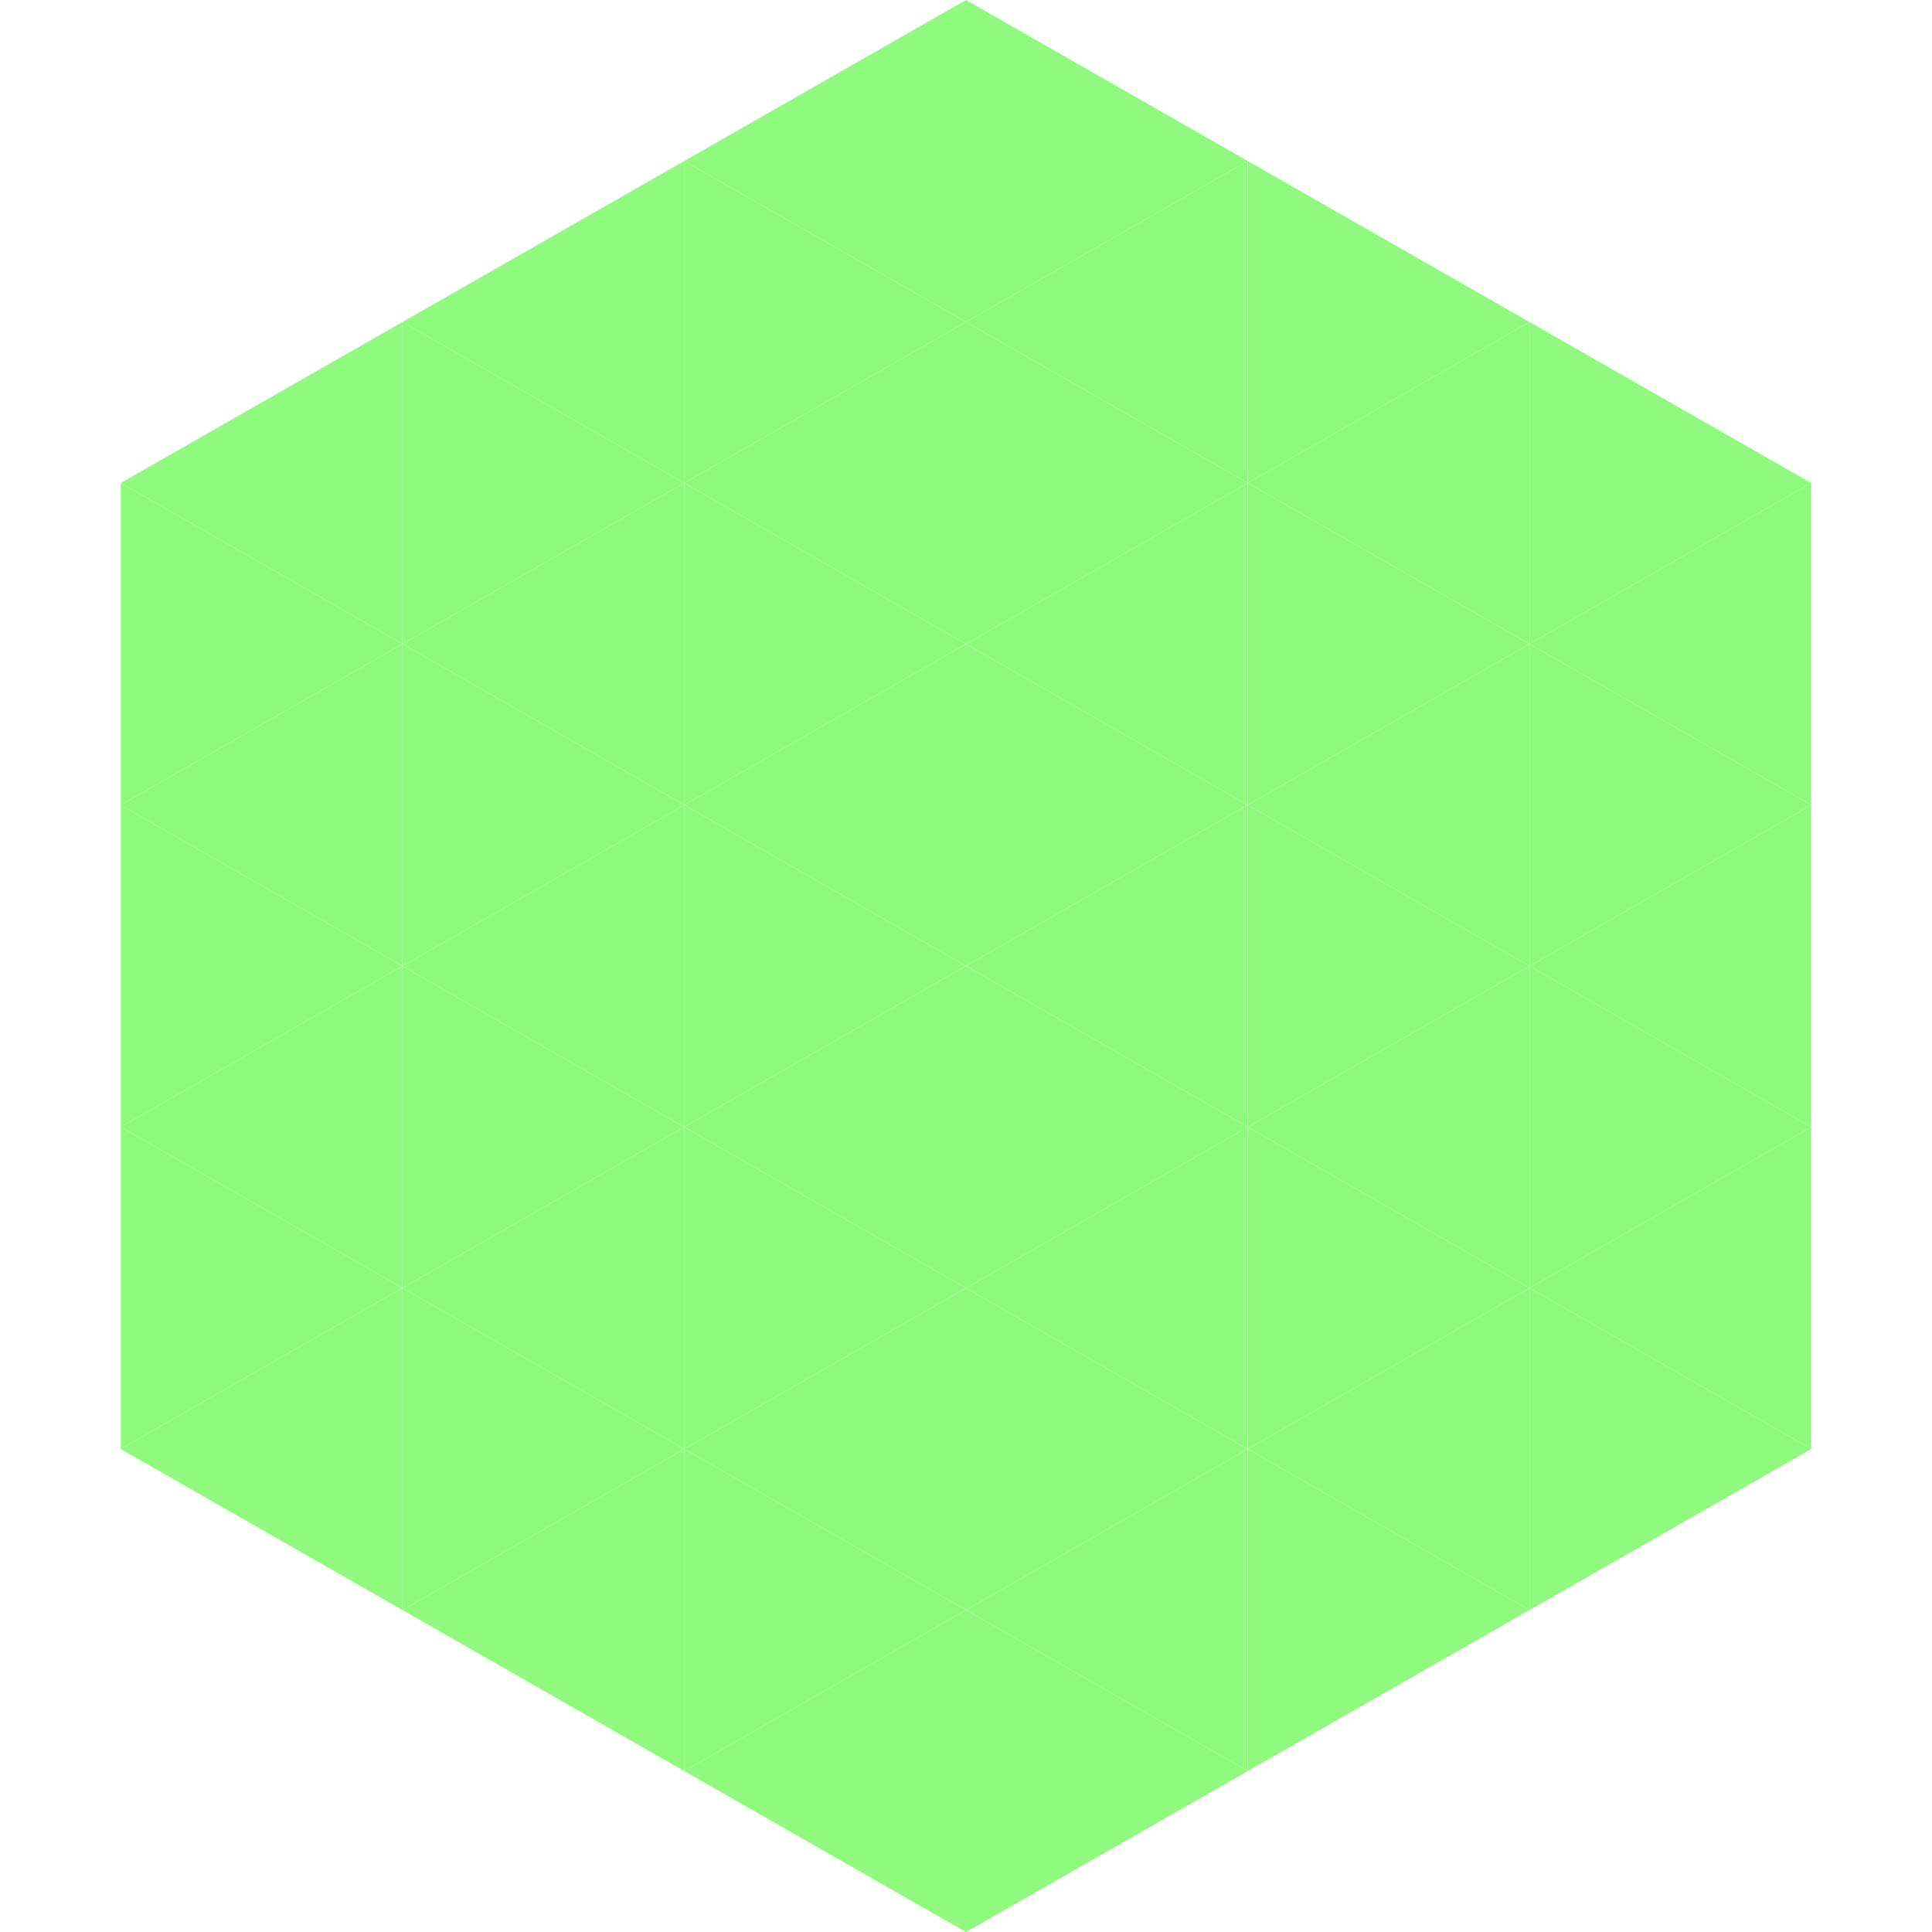 <?xml version="1.0"?>
<!-- Generated by SVGo -->
<svg width="240" height="240"
     xmlns="http://www.w3.org/2000/svg"
     xmlns:xlink="http://www.w3.org/1999/xlink">
<polygon points="50,40 15,60 50,80" style="fill:rgb(144,250,126)" />
<polygon points="190,40 225,60 190,80" style="fill:rgb(144,250,126)" />
<polygon points="15,60 50,80 15,100" style="fill:rgb(144,250,126)" />
<polygon points="225,60 190,80 225,100" style="fill:rgb(144,250,126)" />
<polygon points="50,80 15,100 50,120" style="fill:rgb(144,250,126)" />
<polygon points="190,80 225,100 190,120" style="fill:rgb(144,250,126)" />
<polygon points="15,100 50,120 15,140" style="fill:rgb(144,250,126)" />
<polygon points="225,100 190,120 225,140" style="fill:rgb(144,250,126)" />
<polygon points="50,120 15,140 50,160" style="fill:rgb(144,250,126)" />
<polygon points="190,120 225,140 190,160" style="fill:rgb(144,250,126)" />
<polygon points="15,140 50,160 15,180" style="fill:rgb(144,250,126)" />
<polygon points="225,140 190,160 225,180" style="fill:rgb(144,250,126)" />
<polygon points="50,160 15,180 50,200" style="fill:rgb(144,250,126)" />
<polygon points="190,160 225,180 190,200" style="fill:rgb(144,250,126)" />
<polygon points="15,180 50,200 15,220" style="fill:rgb(255,255,255); fill-opacity:0" />
<polygon points="225,180 190,200 225,220" style="fill:rgb(255,255,255); fill-opacity:0" />
<polygon points="50,0 85,20 50,40" style="fill:rgb(255,255,255); fill-opacity:0" />
<polygon points="190,0 155,20 190,40" style="fill:rgb(255,255,255); fill-opacity:0" />
<polygon points="85,20 50,40 85,60" style="fill:rgb(144,250,126)" />
<polygon points="155,20 190,40 155,60" style="fill:rgb(144,250,126)" />
<polygon points="50,40 85,60 50,80" style="fill:rgb(144,250,126)" />
<polygon points="190,40 155,60 190,80" style="fill:rgb(144,250,126)" />
<polygon points="85,60 50,80 85,100" style="fill:rgb(144,250,126)" />
<polygon points="155,60 190,80 155,100" style="fill:rgb(144,250,126)" />
<polygon points="50,80 85,100 50,120" style="fill:rgb(144,250,126)" />
<polygon points="190,80 155,100 190,120" style="fill:rgb(144,250,126)" />
<polygon points="85,100 50,120 85,140" style="fill:rgb(144,250,126)" />
<polygon points="155,100 190,120 155,140" style="fill:rgb(144,250,126)" />
<polygon points="50,120 85,140 50,160" style="fill:rgb(144,250,126)" />
<polygon points="190,120 155,140 190,160" style="fill:rgb(144,250,126)" />
<polygon points="85,140 50,160 85,180" style="fill:rgb(144,250,126)" />
<polygon points="155,140 190,160 155,180" style="fill:rgb(144,250,126)" />
<polygon points="50,160 85,180 50,200" style="fill:rgb(144,250,126)" />
<polygon points="190,160 155,180 190,200" style="fill:rgb(144,250,126)" />
<polygon points="85,180 50,200 85,220" style="fill:rgb(144,250,126)" />
<polygon points="155,180 190,200 155,220" style="fill:rgb(144,250,126)" />
<polygon points="120,0 85,20 120,40" style="fill:rgb(144,250,126)" />
<polygon points="120,0 155,20 120,40" style="fill:rgb(144,250,126)" />
<polygon points="85,20 120,40 85,60" style="fill:rgb(144,250,126)" />
<polygon points="155,20 120,40 155,60" style="fill:rgb(144,250,126)" />
<polygon points="120,40 85,60 120,80" style="fill:rgb(144,250,126)" />
<polygon points="120,40 155,60 120,80" style="fill:rgb(144,250,126)" />
<polygon points="85,60 120,80 85,100" style="fill:rgb(144,250,126)" />
<polygon points="155,60 120,80 155,100" style="fill:rgb(144,250,126)" />
<polygon points="120,80 85,100 120,120" style="fill:rgb(144,250,126)" />
<polygon points="120,80 155,100 120,120" style="fill:rgb(144,250,126)" />
<polygon points="85,100 120,120 85,140" style="fill:rgb(144,250,126)" />
<polygon points="155,100 120,120 155,140" style="fill:rgb(144,250,126)" />
<polygon points="120,120 85,140 120,160" style="fill:rgb(144,250,126)" />
<polygon points="120,120 155,140 120,160" style="fill:rgb(144,250,126)" />
<polygon points="85,140 120,160 85,180" style="fill:rgb(144,250,126)" />
<polygon points="155,140 120,160 155,180" style="fill:rgb(144,250,126)" />
<polygon points="120,160 85,180 120,200" style="fill:rgb(144,250,126)" />
<polygon points="120,160 155,180 120,200" style="fill:rgb(144,250,126)" />
<polygon points="85,180 120,200 85,220" style="fill:rgb(144,250,126)" />
<polygon points="155,180 120,200 155,220" style="fill:rgb(144,250,126)" />
<polygon points="120,200 85,220 120,240" style="fill:rgb(144,250,126)" />
<polygon points="120,200 155,220 120,240" style="fill:rgb(144,250,126)" />
<polygon points="85,220 120,240 85,260" style="fill:rgb(255,255,255); fill-opacity:0" />
<polygon points="155,220 120,240 155,260" style="fill:rgb(255,255,255); fill-opacity:0" />
</svg>
